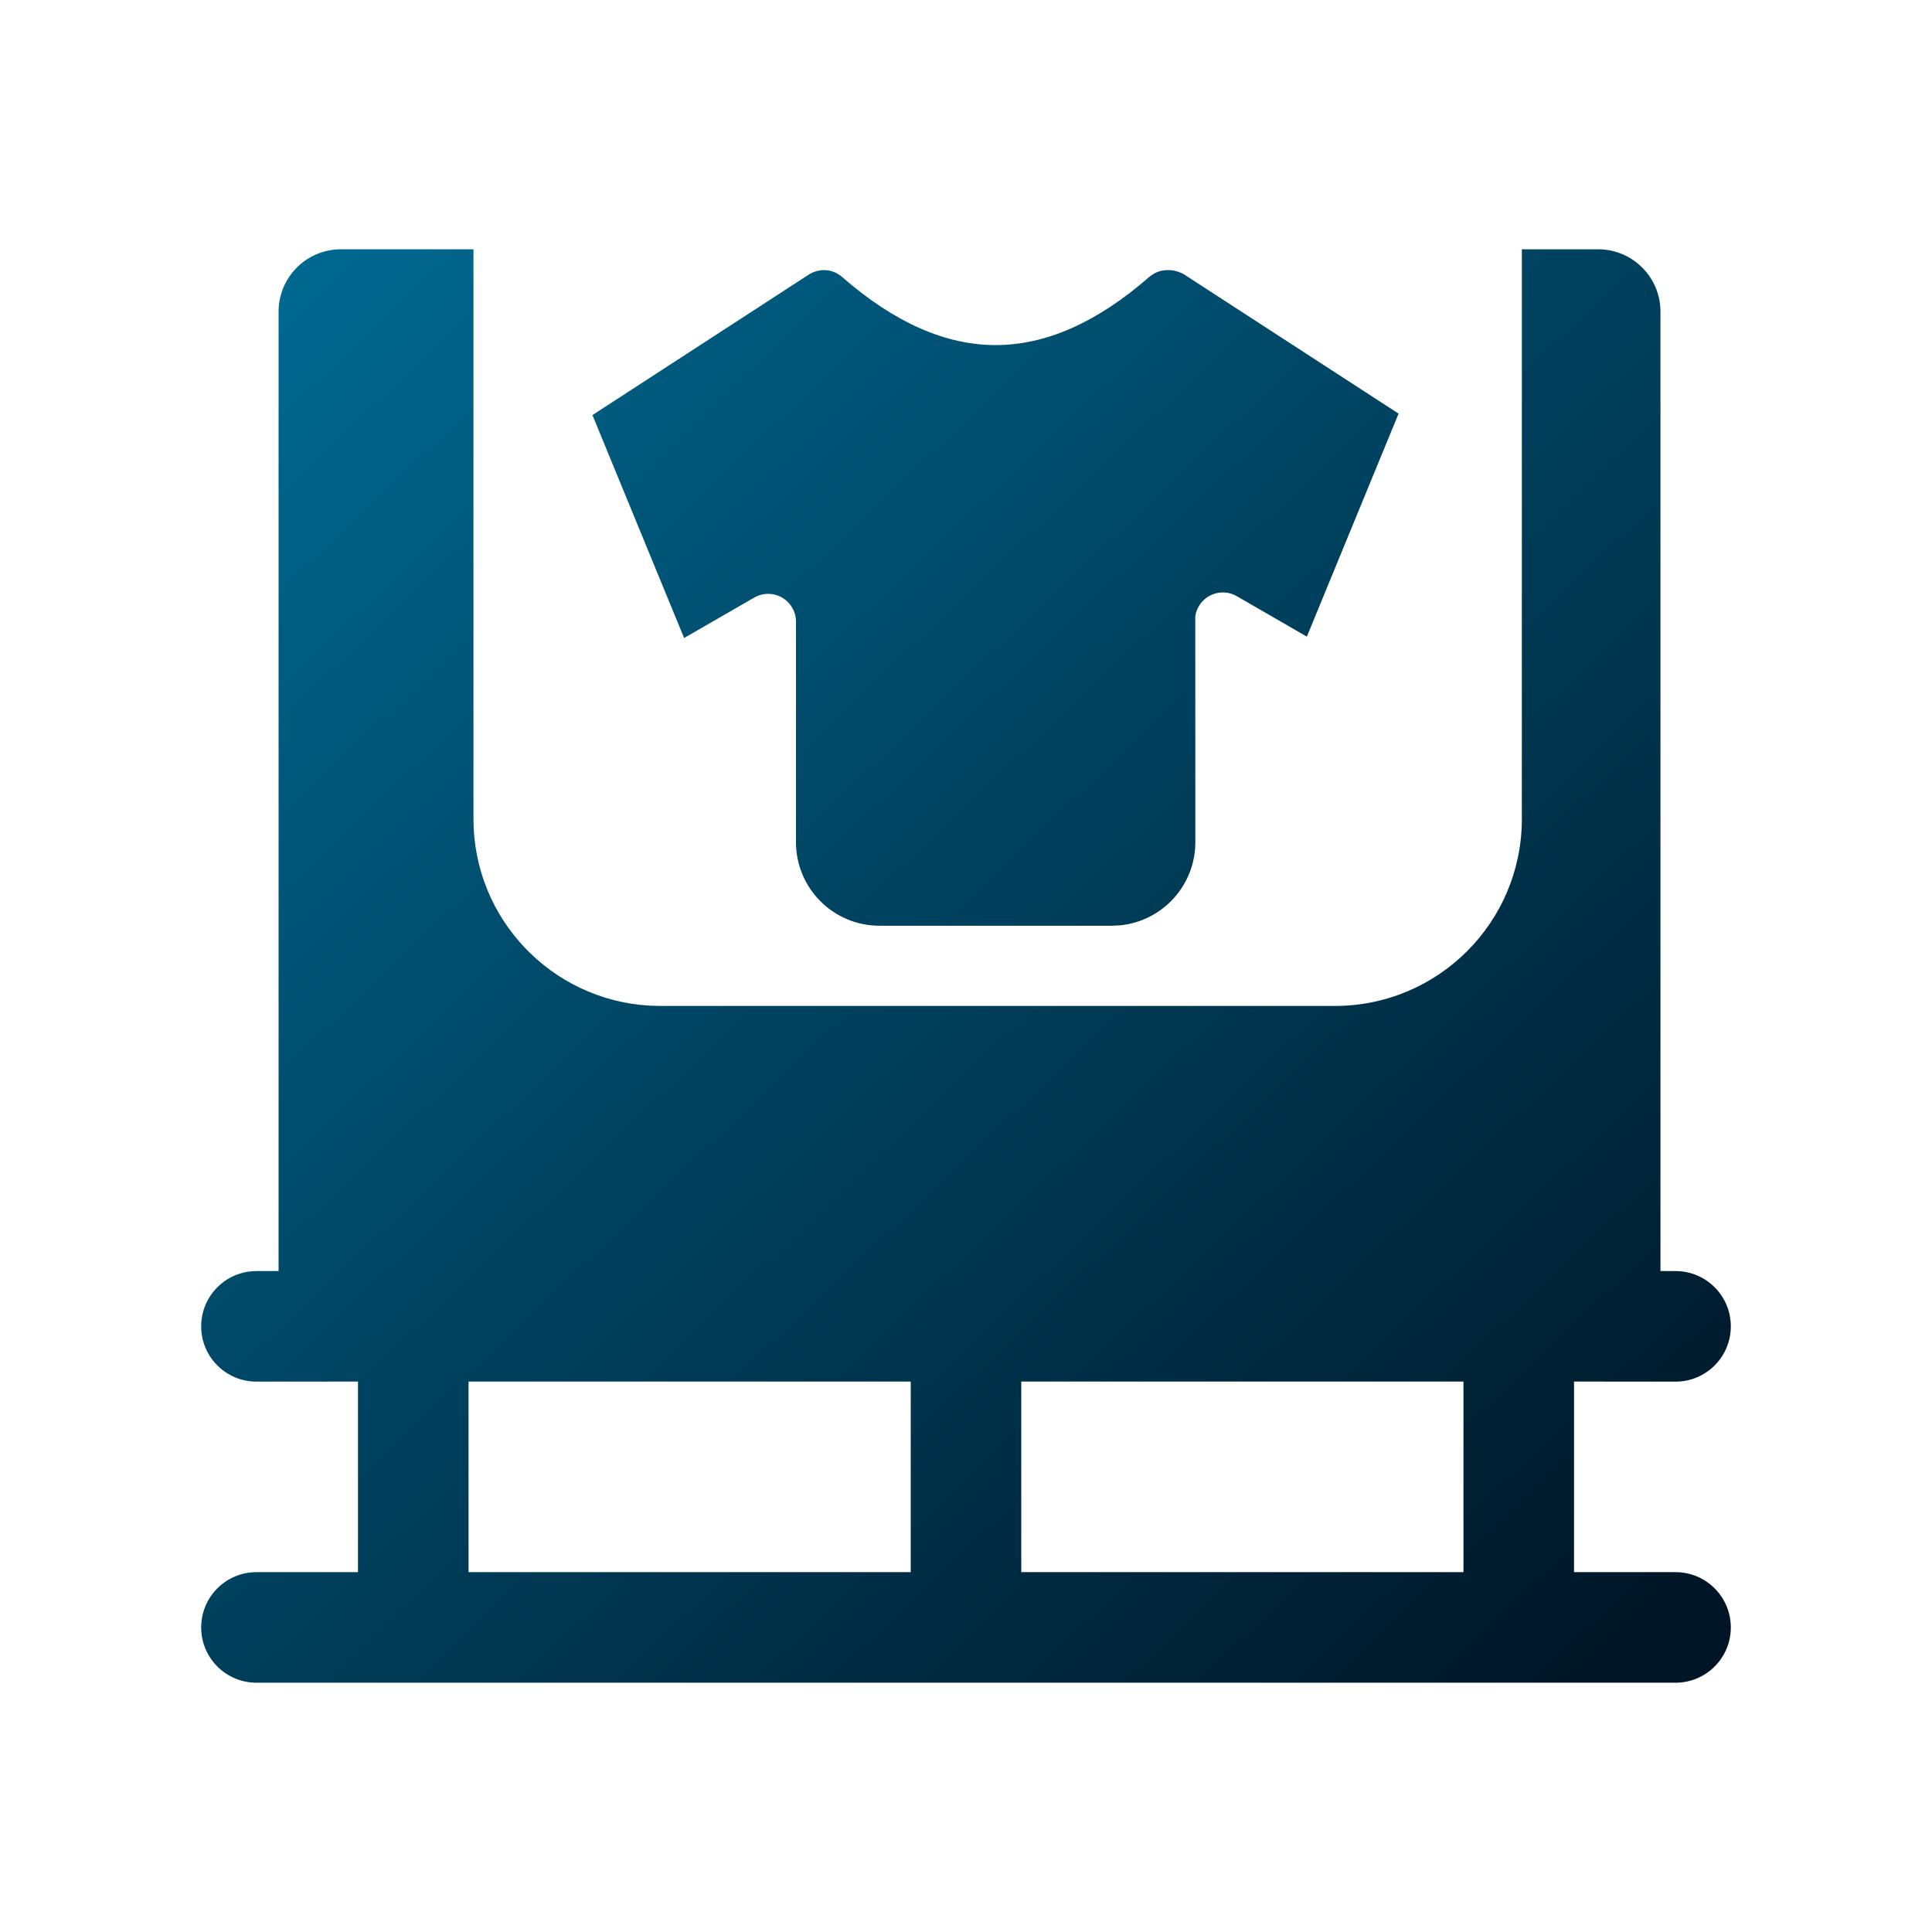 <svg xmlns="http://www.w3.org/2000/svg" xmlns:xlink="http://www.w3.org/1999/xlink" width="31px" height="31px" viewBox="0 0 31 31"><title>pallet-display</title><defs><linearGradient x1="0%" y1="6.096%" x2="92.001%" y2="97.504%" id="linearGradient-1"><stop stop-color="#006991" offset="0%"></stop><stop stop-color="#001627" offset="100%"></stop></linearGradient></defs><g id="Page-1" stroke="none" stroke-width="1" fill="none" fill-rule="evenodd"><g id="icons_tiny-copy" transform="translate(-525, -624)" fill="url(#linearGradient-1)"><g id="pallet-display" transform="translate(525.5, 624.5)"><path d="M7.097,3.5 L7.097,12.641 C7.097,14.239 8.346,15.545 9.92,15.636 L10.097,15.641 L20.919,15.641 C22.576,15.641 23.919,14.298 23.919,12.641 L23.919,3.5 L25.143,3.5 C25.695,3.5 26.143,3.948 26.143,4.5 L26.143,19.894 L26.385,19.895 C26.875,19.895 27.272,20.292 27.272,20.782 C27.272,21.272 26.875,21.669 26.385,21.669 L24.756,21.668 L24.756,24.726 L26.385,24.726 C26.875,24.726 27.272,25.123 27.272,25.613 C27.272,26.103 26.875,26.5 26.385,26.5 L3.615,26.5 C3.125,26.5 2.728,26.103 2.728,25.613 C2.728,25.123 3.125,24.726 3.615,24.726 L5.244,24.726 L5.244,21.668 L3.615,21.669 C3.125,21.669 2.728,21.272 2.728,20.782 C2.728,20.292 3.125,19.895 3.615,19.895 L3.97,19.895 L3.97,4.5 C3.97,3.948 4.418,3.5 4.97,3.5 L7.097,3.5 Z M14.113,21.668 L7.018,21.668 L7.018,24.726 L14.113,24.726 L14.113,21.668 Z M22.982,21.668 L15.887,21.668 L15.887,24.726 L22.982,24.726 L22.982,21.668 Z M18.268,3.834 C18.325,3.837 18.383,3.849 18.438,3.873 C18.458,3.882 18.468,3.886 18.478,3.891 L18.516,3.914 L21.941,6.137 L20.469,9.715 L19.345,9.066 C19.131,8.942 18.858,9.016 18.734,9.23 C18.708,9.275 18.69,9.324 18.681,9.375 L18.679,9.397 L18.679,9.398 L18.68,13.013 C18.68,13.71 18.148,14.283 17.468,14.348 L17.338,14.354 L13.613,14.354 C12.872,14.354 12.272,13.754 12.272,13.013 L12.272,9.476 C12.272,9.397 12.251,9.32 12.212,9.252 C12.089,9.038 11.815,8.965 11.601,9.089 L10.477,9.737 L9.006,6.16 L12.431,3.936 L12.456,3.92 C12.614,3.807 12.842,3.796 13.013,3.945 C13.856,4.68 14.674,5.037 15.476,5.037 C16.277,5.037 17.096,4.68 17.939,3.945 L17.953,3.933 C17.959,3.928 17.966,3.923 17.973,3.919 C18.056,3.858 18.15,3.832 18.241,3.834 L18.268,3.834 Z" id="Combined-Shape"></path></g></g></g></svg>